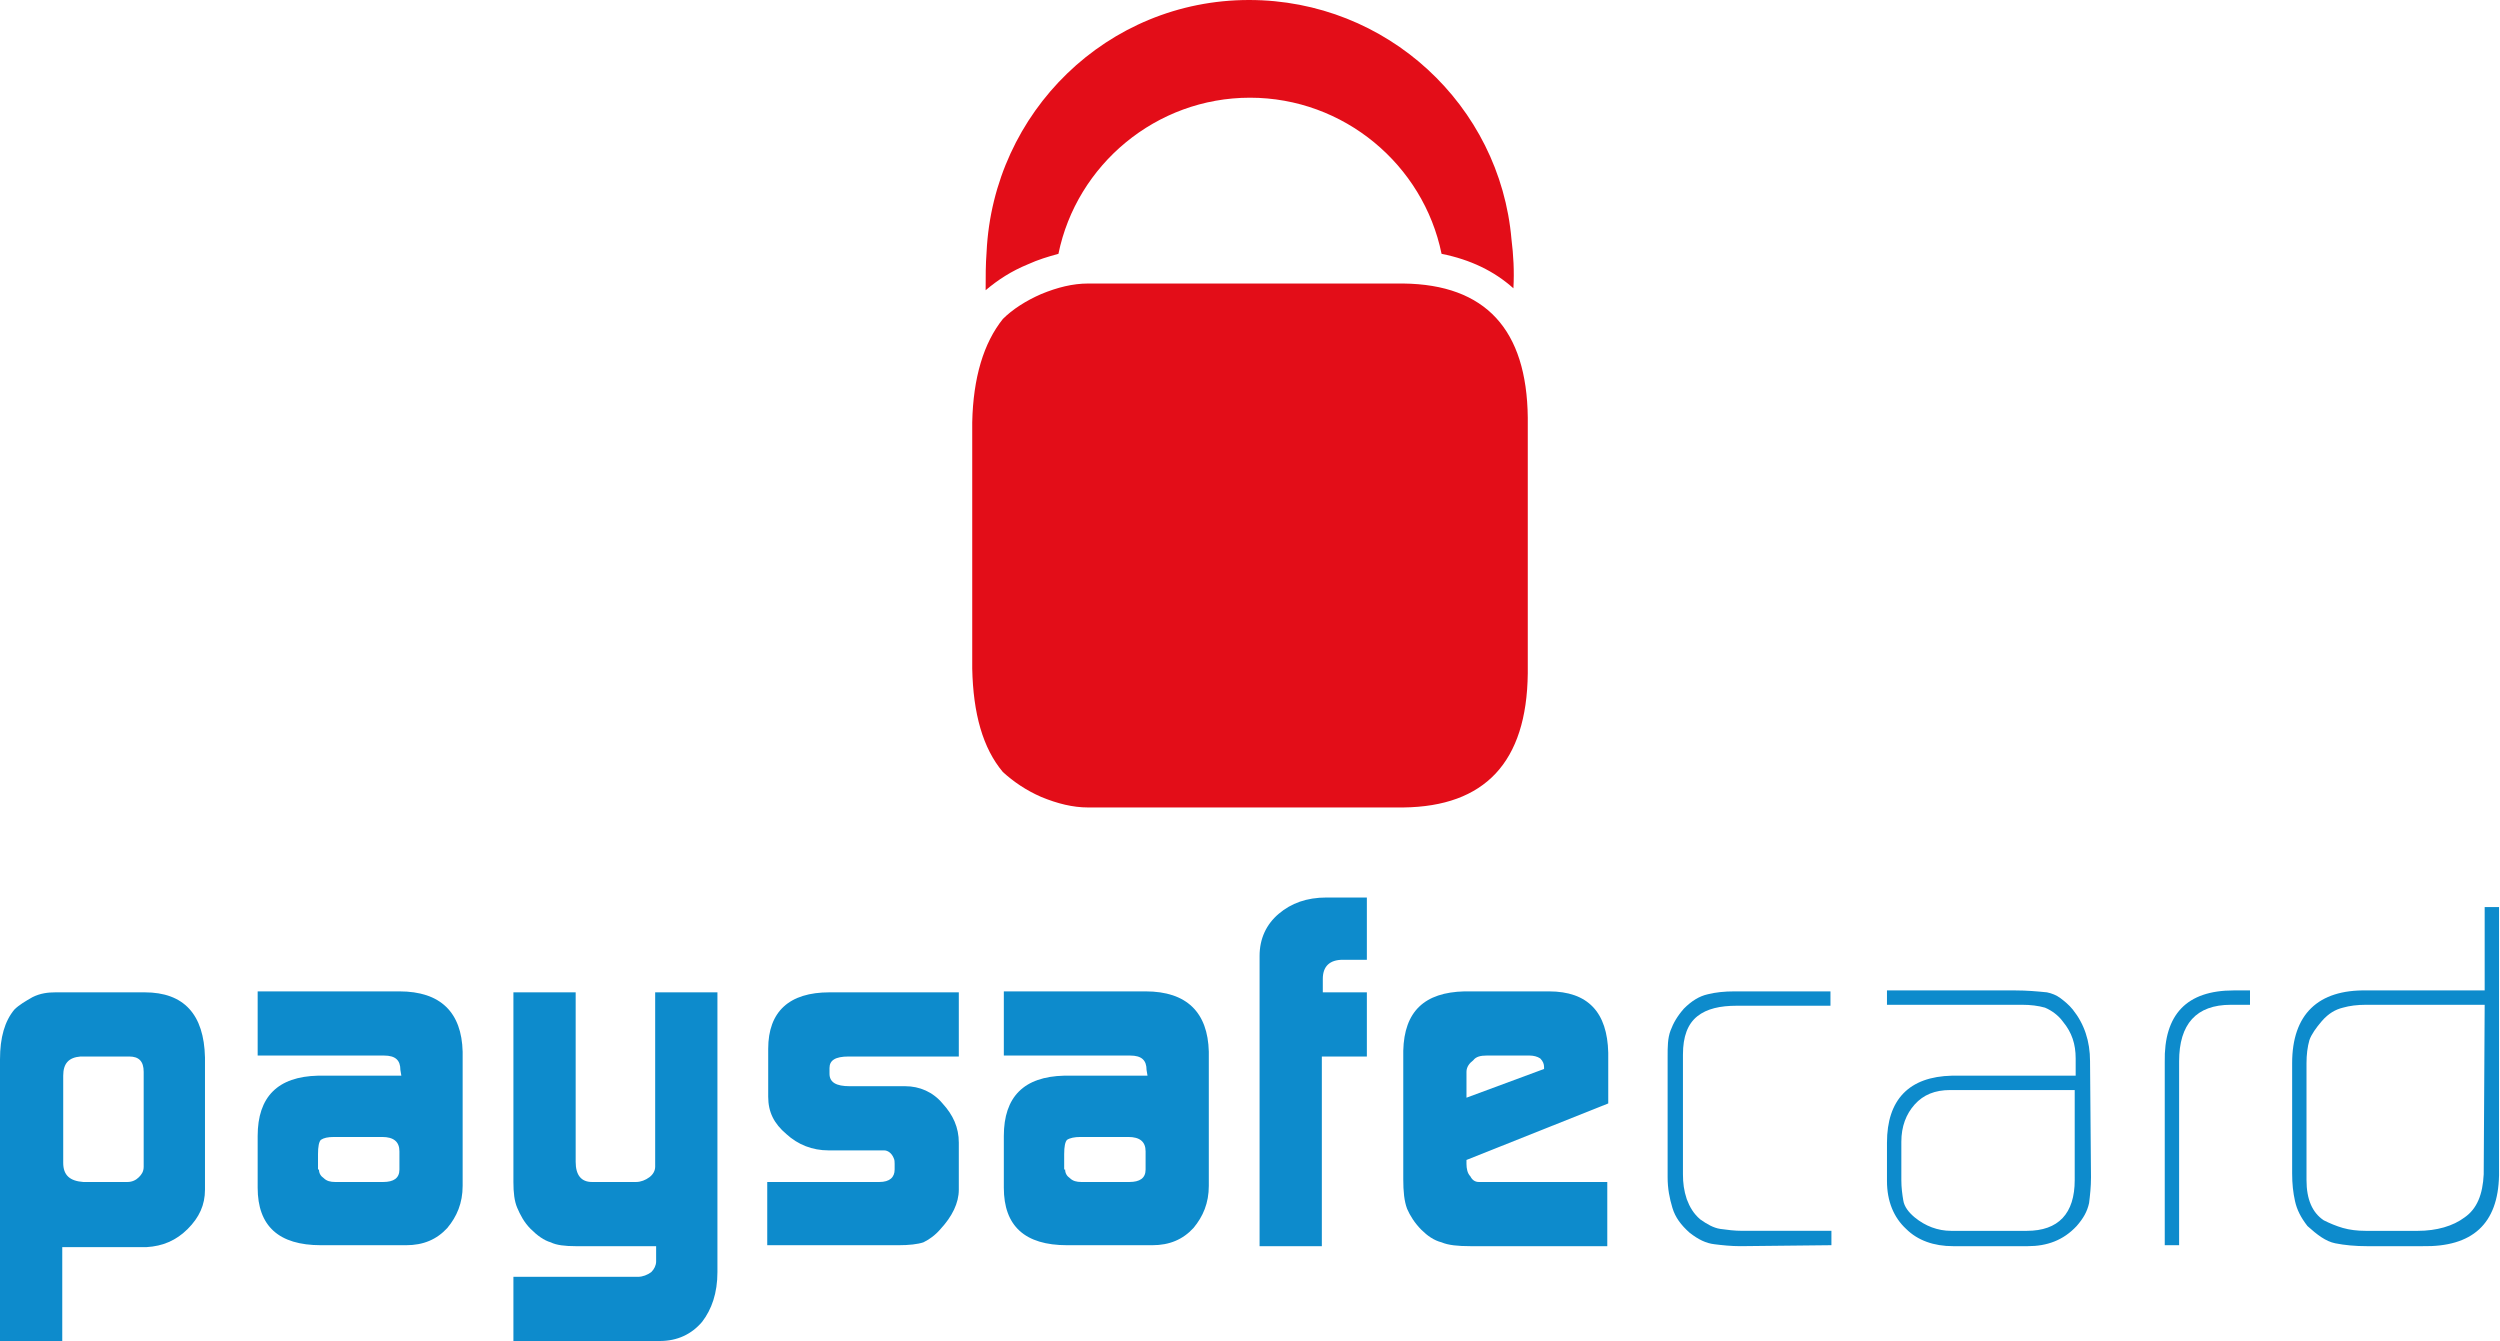 <?xml version="1.0" encoding="utf-8"?>
<!-- Generator: Adobe Illustrator 19.1.0, SVG Export Plug-In . SVG Version: 6.00 Build 0)  -->
<!DOCTYPE svg PUBLIC "-//W3C//DTD SVG 1.1//EN" "http://www.w3.org/Graphics/SVG/1.1/DTD/svg11.dtd">
<svg version="1.1" id="Ebene_1" xmlns="http://www.w3.org/2000/svg" xmlns:xlink="http://www.w3.org/1999/xlink" x="0px" y="0px"
	 viewBox="0 0 261 140" style="enable-background:new 0 0 261 140;" xml:space="preserve">
<style type="text/css">
	.st0{fill:#0D8BCC;}
	.st1{fill:#E30D18;}
</style>
<g>
	<path class="st0" d="M0,110.6c0-2.3,0.5-4,1.5-5.2c0.5-0.5,1.2-0.9,1.9-1.3c0.8-0.4,1.6-0.5,2.4-0.5h9.3c4.1,0,6.2,2.3,6.3,6.8
		v13.8c0,1.6-0.6,2.9-1.8,4.1c-1.2,1.2-2.6,1.8-4.3,1.9H6.5v9.9H0V110.6z M15,111.9c0-1.1-0.5-1.6-1.5-1.6H8.4
		c-1.2,0.1-1.8,0.7-1.8,2v9.1c0,1.3,0.7,1.9,2.1,2h4.6c0.5,0,0.9-0.2,1.2-0.5c0.3-0.3,0.5-0.6,0.5-1.1C15,121.8,15,111.9,15,111.9z"
		/>
	<path class="st0" d="M41.8,111.7c0-1-0.5-1.5-1.7-1.5H26.9v-6.7h14.8c4.3,0,6.5,2.2,6.6,6.3v14c0,1.8-0.6,3.2-1.6,4.4
		c-1.1,1.2-2.5,1.8-4.3,1.8h-8.9c-4.4,0-6.6-2-6.6-6v-5.4c0-4.1,2.1-6.2,6.3-6.3h8.7L41.8,111.7L41.8,111.7z M33.3,122.1
		c0,0.4,0.2,0.7,0.5,0.9c0.3,0.3,0.7,0.4,1.2,0.4h5c1.1,0,1.7-0.4,1.7-1.3v-1.9c0-1-0.6-1.5-1.8-1.5h-5c-0.7,0-1.1,0.1-1.4,0.3
		c-0.2,0.2-0.3,0.7-0.3,1.5V122.1z"/>
	<path class="st0" d="M66.6,133.3c0.5,0,1-0.2,1.4-0.5c0.3-0.3,0.5-0.7,0.5-1.1v-0.6v-1h-8.4c-1.1,0-2-0.1-2.6-0.4
		c-0.7-0.2-1.4-0.7-2.1-1.4c-0.7-0.7-1.1-1.5-1.4-2.2c-0.3-0.7-0.4-1.6-0.4-2.7v-19.8h6.5v17.7c0,1.4,0.6,2.1,1.7,2.1h4.6
		c0.5,0,1-0.2,1.4-0.5c0.4-0.3,0.6-0.7,0.6-1.1V121v-17.4h6.5v29.2c0,2.2-0.6,3.9-1.6,5.2c-1.1,1.3-2.6,2-4.4,2H53.6v-6.7H66.6z"/>
	<path class="st0" d="M80.1,123.4h11.7c1.1,0,1.6-0.5,1.6-1.3v-0.6c0-0.2,0-0.4-0.1-0.6c-0.2-0.5-0.6-0.8-1-0.8h-0.7h-5.1
		c-1.7,0-3.2-0.6-4.4-1.7c-1.3-1.1-1.9-2.3-1.9-3.9v-5c0-3.9,2.2-5.9,6.4-5.9h13.5v6.7H88.6c-1.4,0-2,0.4-2,1.2v0.6
		c0,0.9,0.7,1.3,2.1,1.3h5.8c1.5,0,2.9,0.6,3.9,1.8c1.1,1.2,1.7,2.5,1.7,4.1v4.9c0,1.4-0.7,2.8-1.9,4.1c-0.6,0.7-1.2,1.1-1.8,1.4
		c-0.6,0.2-1.5,0.3-2.6,0.3H80.1L80.1,123.4L80.1,123.4z"/>
	<path class="st0" d="M119.7,111.7c0-1-0.5-1.5-1.7-1.5h-13.2v-6.7h14.8c4.3,0,6.5,2.2,6.6,6.3v14c0,1.8-0.6,3.2-1.6,4.4
		c-1.1,1.2-2.5,1.8-4.3,1.8h-8.9c-4.4,0-6.6-2-6.6-6v-5.4c0-4.1,2.1-6.2,6.3-6.3h8.7L119.7,111.7L119.7,111.7z M111.2,122.1
		c0,0.4,0.2,0.7,0.5,0.9c0.3,0.3,0.7,0.4,1.2,0.4h5c1.1,0,1.7-0.4,1.7-1.3v-1.9c0-1-0.6-1.5-1.8-1.5h-5c-0.6,0-1.1,0.1-1.4,0.3
		c-0.2,0.2-0.3,0.7-0.3,1.5V122.1z"/>
	<path class="st0" d="M131.5,99.8c0-1.8,0.7-3.3,2-4.4c1.3-1.1,2.9-1.7,5-1.7h4.2v6.5h-2.5c-1.4,0-2.1,0.7-2.1,2v1.4h4.6v6.7H138
		v19.8h-6.5V99.8z"/>
	<path class="st0" d="M153.1,121.1v0.4c0,0.5,0.1,1,0.4,1.3c0.2,0.4,0.5,0.6,0.9,0.6h0.8h12.6v6.7h-14.3c-1.3,0-2.3-0.1-3-0.4
		c-0.8-0.2-1.5-0.7-2.1-1.3c-0.7-0.7-1.2-1.5-1.5-2.2c-0.3-0.8-0.4-1.8-0.4-3.1l0-13.4c0.1-4.1,2.2-6.1,6.4-6.2h8.8
		c4.1,0,6.1,2.2,6.2,6.4v5.3L153.1,121.1z M161.2,111.6v-0.2c0-0.3-0.1-0.6-0.4-0.9c-0.3-0.2-0.7-0.3-1.1-0.3h-4.5
		c-0.6,0-1.1,0.1-1.4,0.5c-0.4,0.3-0.7,0.7-0.7,1.2v2.7L161.2,111.6z"/>
	<path class="st0" d="M181.7,130.1c-1,0-1.9-0.1-2.7-0.2c-0.9-0.1-1.7-0.5-2.6-1.2c-0.9-0.8-1.5-1.6-1.8-2.6c-0.3-1-0.5-2-0.5-3.2
		v-12.6c0-1,0-1.9,0.3-2.7s0.7-1.5,1.4-2.3c0.8-0.8,1.6-1.3,2.5-1.5c0.8-0.2,1.7-0.3,2.8-0.3h10v1.5h-9.8c-1.7,0-3.1,0.3-4.1,1.1
		c-1,0.8-1.5,2.1-1.5,4v12.5c0,0.9,0.1,1.7,0.4,2.6c0.3,0.8,0.7,1.5,1.4,2.1c0.7,0.5,1.4,0.9,2.1,1s1.5,0.2,2.3,0.2h9.3v1.5
		L181.7,130.1L181.7,130.1z"/>
	<path class="st0" d="M218.3,122.9c0,1-0.1,1.9-0.2,2.7c-0.2,0.9-0.6,1.6-1.3,2.4c-1.4,1.5-3.1,2.1-5.1,2.1h-7.8
		c-2,0-3.7-0.6-4.9-1.8c-1.3-1.2-2-2.9-2-5v-4c0-4.5,2.3-6.9,6.8-7h12.9v-1.8c0-1.5-0.4-2.7-1.3-3.8c-0.5-0.7-1.2-1.2-1.9-1.5
		c-0.7-0.2-1.5-0.3-2.4-0.3H197v-1.5h13.4c1.2,0,2.3,0.1,3.3,0.2c0.5,0.1,1,0.3,1.4,0.6c0.4,0.3,0.9,0.7,1.3,1.2
		c1.2,1.5,1.8,3.3,1.8,5.4L218.3,122.9L218.3,122.9z M216.7,113.8h-13.1c-1.6,0-2.8,0.5-3.7,1.5c-0.9,1-1.4,2.3-1.4,3.9v4
		c0,0.8,0.1,1.5,0.2,2.1c0.1,0.7,0.6,1.3,1.2,1.8c1.1,0.9,2.4,1.4,3.8,1.4h7.9c3.3,0,5-1.8,5-5.3V113.8z"/>
	<path class="st0" d="M232.9,104.9c-3.6,0-5.4,2-5.4,5.9V130H226v-19.1c-0.1-5,2.3-7.5,7.2-7.5h1.7v1.5H232.9z"/>
	<path class="st0" d="M260.9,122.7c-0.1,5.1-2.8,7.5-8,7.4h-5.8c-1.2,0-2.3-0.1-3.3-0.3c-1-0.2-1.9-0.9-2.9-1.8
		c-0.7-0.9-1.1-1.7-1.3-2.6c-0.2-0.9-0.3-1.8-0.3-2.9V111c0-5.1,2.7-7.7,7.8-7.6h12.3v-8.7h1.5L260.9,122.7L260.9,122.7z
		 M259.4,104.9H247c-0.9,0-1.7,0.1-2.4,0.3c-0.8,0.2-1.5,0.6-2.2,1.4c-0.6,0.7-1.1,1.4-1.3,2c-0.2,0.7-0.3,1.5-0.3,2.4v12.2
		c0,2,0.6,3.4,1.8,4.2c0.6,0.3,1.3,0.6,2,0.8c0.7,0.2,1.5,0.3,2.4,0.3h5.4c2,0,3.7-0.5,4.9-1.4c1.3-0.9,1.9-2.4,2-4.5L259.4,104.9
		L259.4,104.9z"/>
</g>
<g>
	<path class="st1" d="M107.3,27.6c1.1-0.5,2.1-0.8,3.2-1.1c1.9-9.3,10.2-16.3,20-16.3s18.1,7,20,16.3c3,0.6,5.5,1.8,7.5,3.6
		c0.1-1.8,0-3.5-0.2-5.1C156.6,11,144.8,0,130.4,0c-14.8,0-26.7,11.7-27.4,26.3c-0.1,1.3-0.1,2.6-0.1,4
		C104.2,29.2,105.6,28.3,107.3,27.6z"/>
	<path class="st1" d="M146.5,29.6h-32.9c-1.6,0-3.2,0.4-4.9,1.1c-1.6,0.7-3,1.6-4,2.6c-2,2.5-3.1,6.1-3.2,10.8v25.7
		c0.1,4.7,1.1,8.3,3.2,10.8c1.1,1,2.4,1.9,4,2.6c1.7,0.7,3.3,1.1,4.9,1.1h32.9c8.5-0.1,12.9-4.7,13-14V43.6
		C159.4,34.4,155.1,29.7,146.5,29.6z"/>
</g>
</svg>
